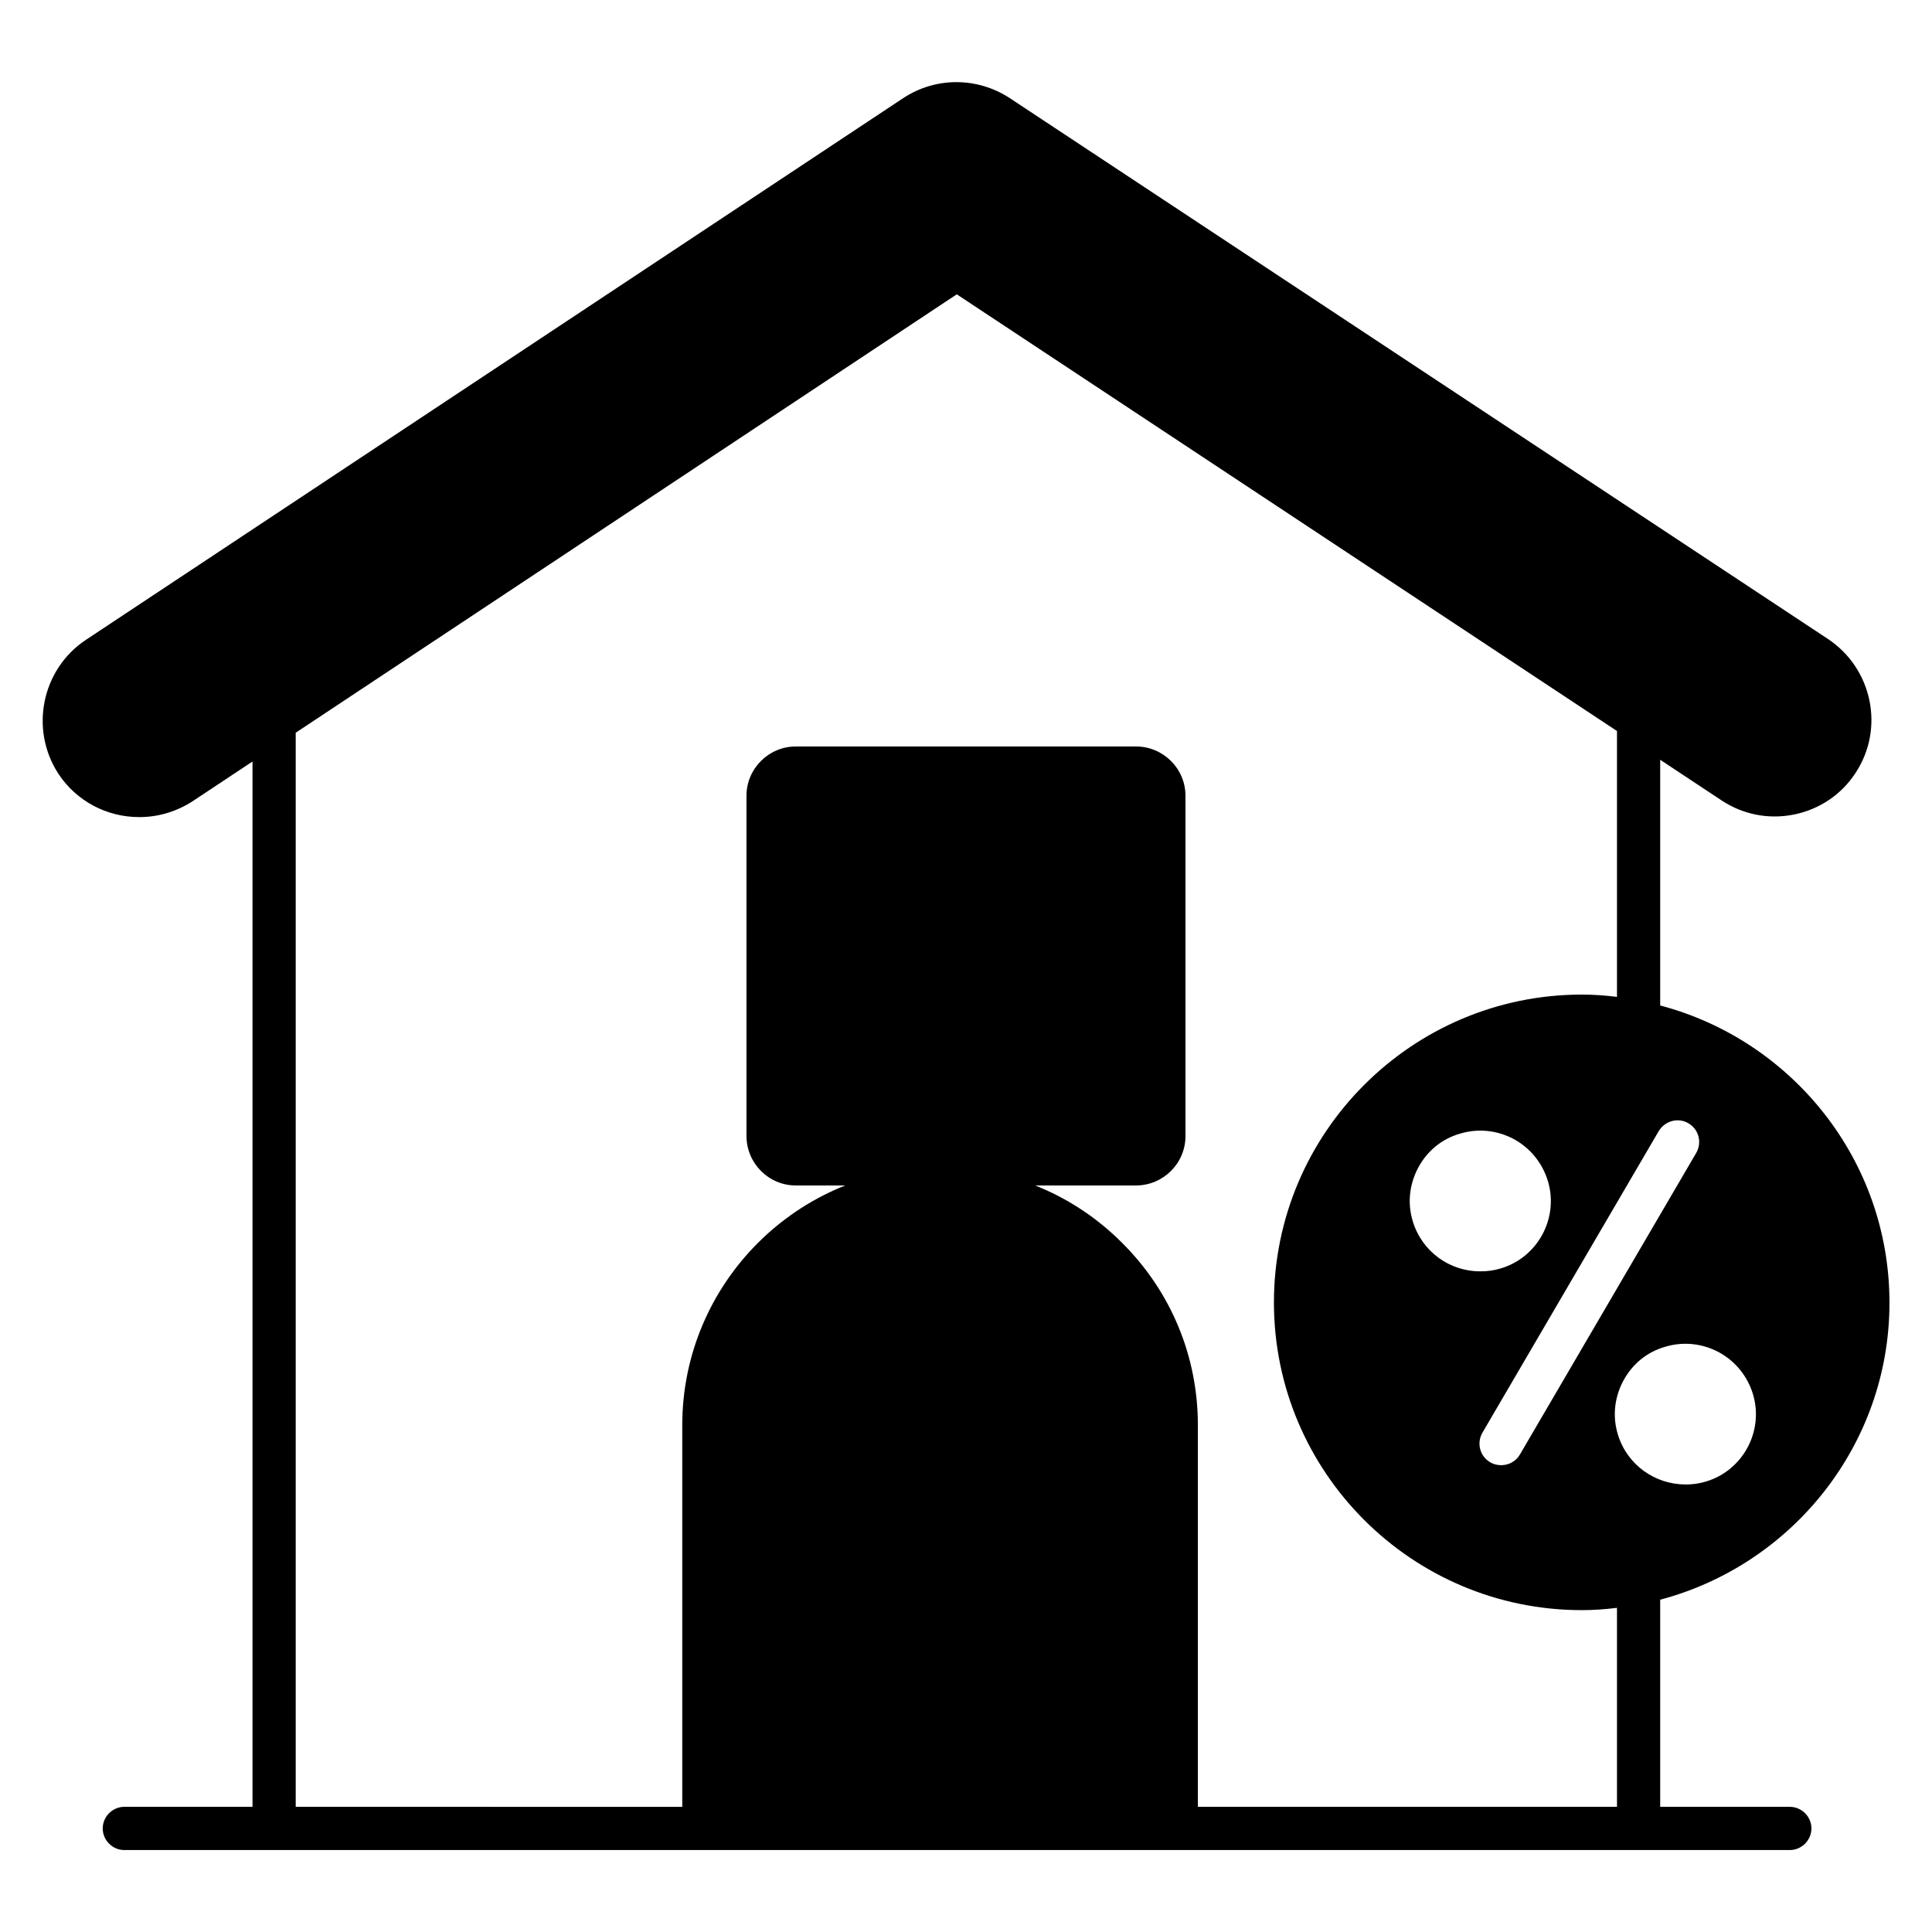 <?xml version="1.0" encoding="UTF-8"?>
<!-- Uploaded to: SVG Repo, www.svgrepo.com, Generator: SVG Repo Mixer Tools -->
<svg fill="#000000" width="800px" height="800px" version="1.1" viewBox="144 144 512 512" xmlns="http://www.w3.org/2000/svg">
 <g>
  <path d="m354.88 458.16h90.152c7.25 0 13.129-5.879 13.129-13.055v-90.227c0-7.176-5.879-13.055-13.129-13.055l-90.152 0.004c-7.176 0-13.055 5.879-13.055 13.055v90.152c0.004 7.25 5.883 13.125 13.055 13.125z"/>
  <path d="m618.32 622.82h-34.352v-54.883c34.887-9.238 60.762-40.992 60.762-78.699 0-37.785-25.801-69.539-60.762-78.777v-65.113l16.258 10.762c5.648 3.742 12.441 5.113 19.238 3.742 6.719-1.375 12.52-5.266 16.258-10.992 7.785-11.754 4.504-27.633-7.25-35.496l-216.87-143.36c-8.625-5.648-19.695-5.648-28.242 0l-216.64 143.59c-11.68 7.785-14.961 23.738-7.176 35.57 4.734 7.098 12.672 11.375 21.375 11.375 5.039 0 9.848-1.449 14.121-4.199l15.879-10.535v277.02l-33.969 0.004c-3.129 0-5.727 2.594-5.727 5.727 0 3.129 2.594 5.727 5.727 5.727l441.37-0.004c3.129 0 5.727-2.594 5.727-5.727 0-3.129-2.598-5.723-5.727-5.723zm-26.871-181.14c2.75 1.602 3.664 5.113 2.062 7.863l-46.719 79.922c-1.07 1.832-2.977 2.824-4.961 2.824-0.992 0-1.984-0.23-2.902-0.762-2.75-1.602-3.664-5.113-2.062-7.863l46.719-79.922c1.68-2.746 5.191-3.664 7.863-2.062zm-73.051 25.957c-1.449-4.734-0.918-9.77 1.449-14.199 2.367-4.426 6.258-7.633 11.07-9.008 4.809-1.449 9.848-0.918 14.273 1.449 4.352 2.367 7.559 6.336 9.008 11.07 2.977 9.848-2.672 20.305-12.52 23.207-1.754 0.535-3.512 0.762-5.266 0.762-8.168 0.074-15.574-5.191-18.016-13.281zm54.121 155.19h-111.07v-101.14c0-18.242-7.098-35.344-20-48.242-12.824-12.902-30-20.074-48.32-20.074-37.633 0-68.32 30.609-68.32 68.32v101.14l-102.44-0.004v-284.65l175.19-116.18 174.96 115.73v70.457c-3.055-0.383-6.184-0.609-9.312-0.609-44.961 0-81.602 36.562-81.602 81.602 0 44.961 36.562 81.527 81.602 81.527 3.129 0 6.258-0.23 9.312-0.609zm0.227-98.703c-1.449-4.734-0.918-9.77 1.449-14.199 2.367-4.426 6.258-7.633 11.07-9.008 4.809-1.449 9.848-0.918 14.273 1.449 4.352 2.367 7.559 6.336 9.008 11.07 2.977 9.848-2.672 20.305-12.52 23.207-1.754 0.535-3.512 0.762-5.266 0.762-8.168 0.004-15.57-5.188-18.016-13.281z"/>
 </g>
</svg>